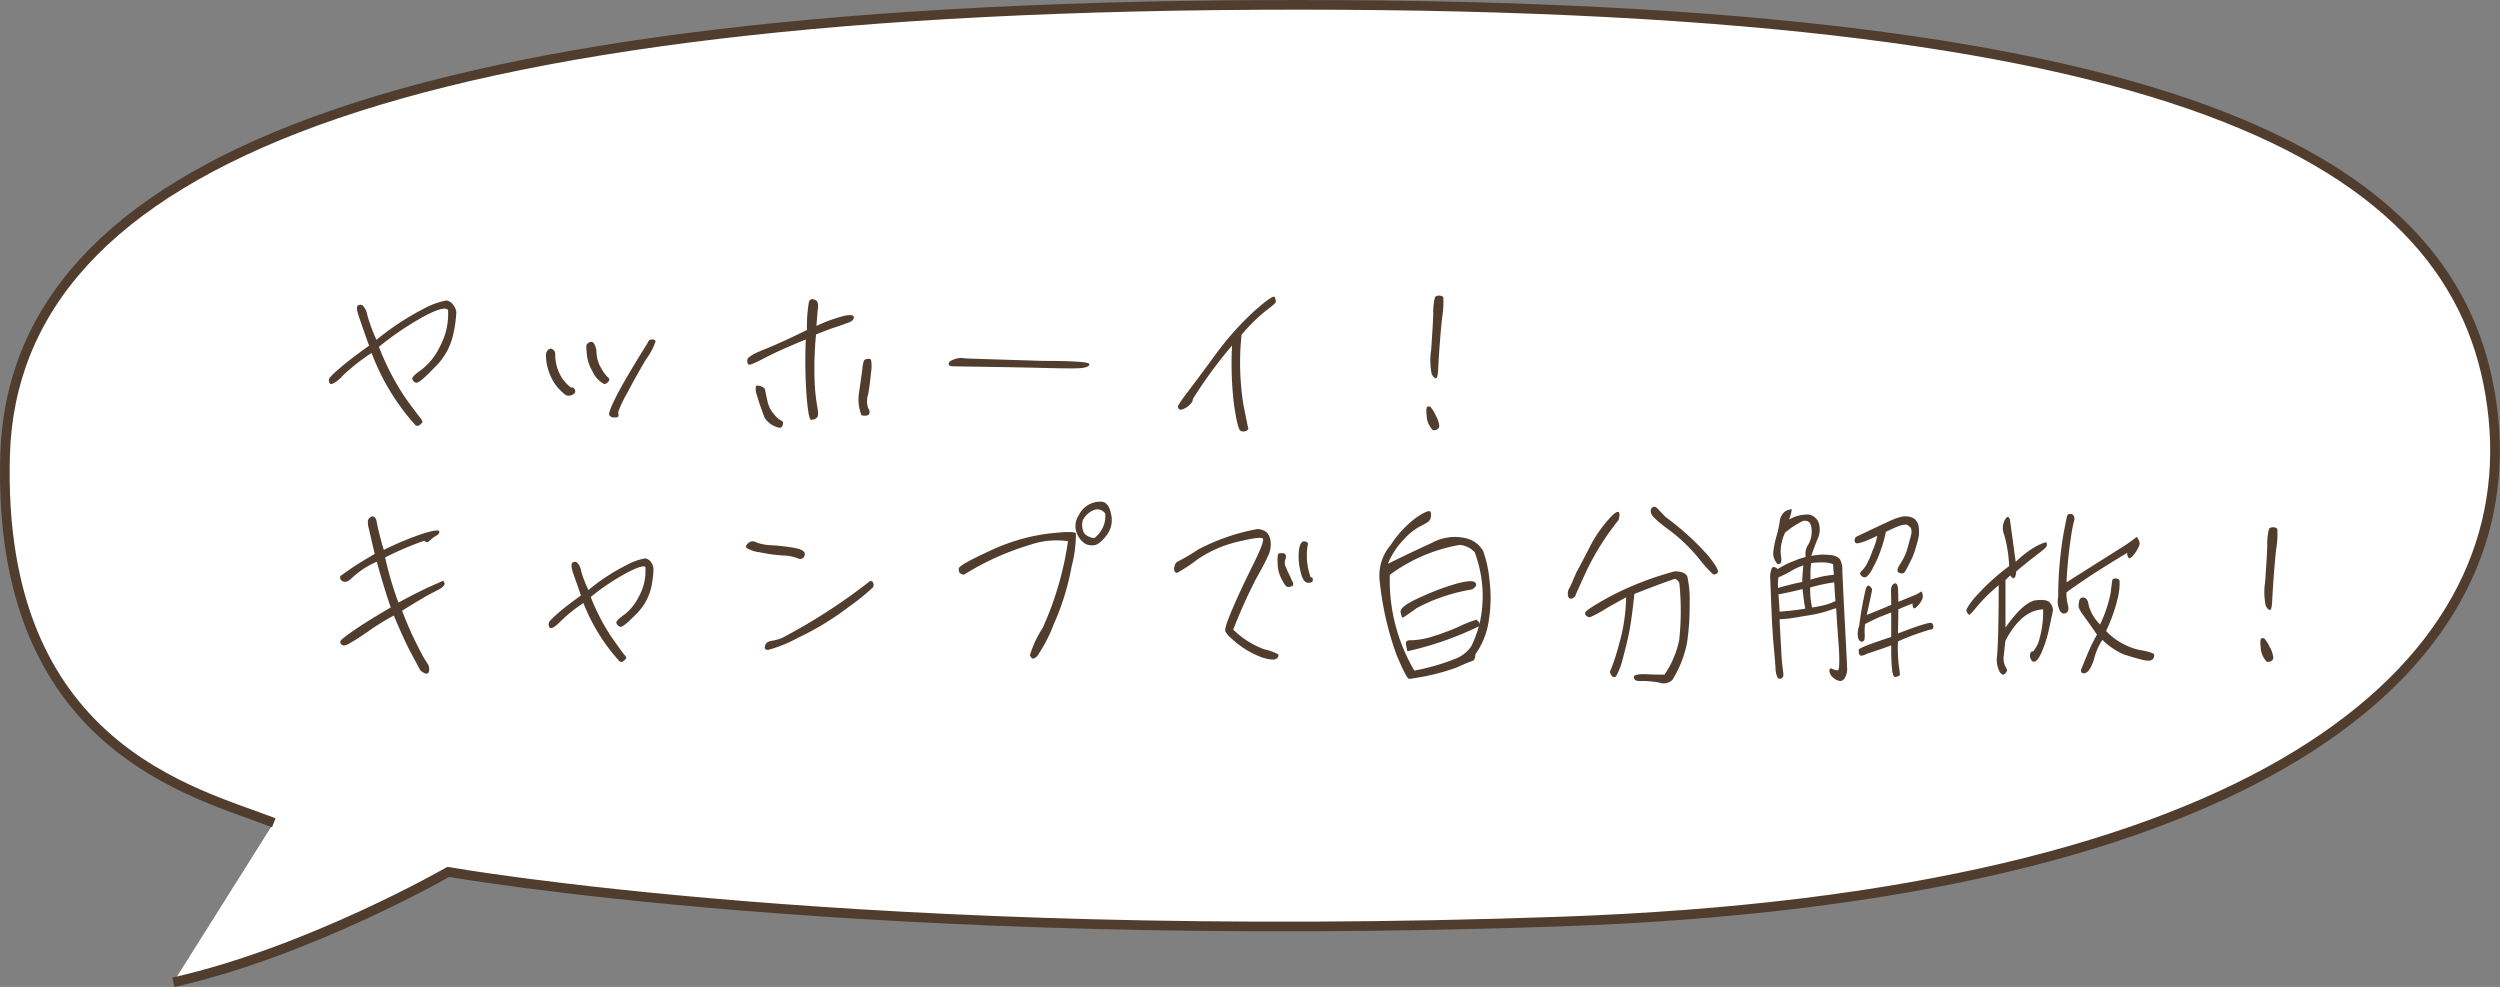 <svg xmlns="http://www.w3.org/2000/svg" width="258.986" height="102.242" viewBox="0 0 258.986 102.242">
  <rect x="0" y="0" width="258.986" height="102.242" fill="#808080" stroke="none"/>
  <g id="comnt_healing_04" transform="translate(-1590.255 -469.673)">
    <path id="パス_4350" data-name="パス 4350" d="M-1201.942,1872.886c-8.173-3.177-28.7-7.8-27.833-38.052s40.63-46.681,133.993-46.681,121.174,16.744,123.782,42.8-24.483,49.624-96.551,52.165-115.306-5.144-115.306-5.144-14.37,8.26-28.486,11.438" transform="translate(2820.556 -1317.979)" fill="#fff" stroke="#503d2e" stroke-width="1"/>
    <path id="パス_4486" data-name="パス 4486" d="M12.4-1.06a.368.368,0,0,0,.44-.06,1.048,1.048,0,0,0,.26-.26c.04-.06-.04-.22-.2-.44-.18-.22-.72-.92-1.6-2.14A26.476,26.476,0,0,1,8.6-9.2a30.912,30.912,0,0,1,4.9-3.28c1.3-.66,2.06-.84,2.26-.52a7.139,7.139,0,0,1-.86,3.8,6.489,6.489,0,0,1-1.96,2.42c-.66.46-.94.76-.88.92a.521.521,0,0,0,.38.38c.2.08.84-.44,1.94-1.6a6.7,6.7,0,0,0,1.94-3.52,13.551,13.551,0,0,0,.3-2.2,1.508,1.508,0,0,0-.36-.78,1.011,1.011,0,0,0-.68-.42,7.959,7.959,0,0,0-2.2.78,28,28,0,0,0-5.04,3.3,18.071,18.071,0,0,1-.94-2.54,1.88,1.88,0,0,0-.48-1.02.453.453,0,0,0-.5,0c-.16.1-.12.5.1,1.14s.56,1.66,1.06,3.02C6.16-8.3,5.14-7.52,4.54-6.98A9.2,9.2,0,0,0,3.5-6a.539.539,0,0,0-.06.44.234.234,0,0,0,.32.2,3.486,3.486,0,0,0,1.14-.9,20.632,20.632,0,0,1,2.94-2.3A23.422,23.422,0,0,0,12.4-1.06ZM36.46-9.64c-1.48,2.36-2.54,4.16-3.18,5.38-.64,1.26-.92,1.96-.82,2.14a.586.586,0,0,0,.54.24c.28.02.42-.06.42-.2a1.436,1.436,0,0,0-.04-.34,11.8,11.8,0,0,1,.92-1.96q.96-1.83,1.98-3.54a6.437,6.437,0,0,0,.98-1.86q-.06-.18-.36-.18A.414.414,0,0,0,36.46-9.64ZM31.8-5.42c.14.12.3.08.5-.1.2-.2.22-.36.04-.5a3.675,3.675,0,0,1-.7-.94,3.421,3.421,0,0,1-.5-1.6,1.856,1.856,0,0,0-.3-1.04.366.366,0,0,0-.48-.04c-.18.1-.28.22-.28.36s.02.44.06.92a4.281,4.281,0,0,0,.58,1.7A2.725,2.725,0,0,0,31.8-5.42Zm-3.02,1.1a.3.3,0,0,0,.12-.4c-.06-.2-.16-.28-.28-.26-.14.04-.44-.22-.9-.76a4.5,4.5,0,0,1-.86-2.72.539.539,0,0,0-.28-.48.338.338,0,0,0-.46.06.738.738,0,0,0-.22.58,5.517,5.517,0,0,0,1.04,3.1,5.485,5.485,0,0,0,1.04,1.02A.844.844,0,0,0,28.78-4.32Zm24.36-9.52a15.249,15.249,0,0,0-.2,2.9c-1.96.96-3.48,1.64-4.54,2.06-1.08.42-1.62.78-1.64,1.02-.02.26.02.44.14.5.08.08.62-.14,1.58-.64.94-.5,2.38-1.16,4.34-1.96a51.771,51.771,0,0,0,.06,5.58c.14,1.84.3,2.76.5,2.74a.876.876,0,0,0,.56-.2q.27-.18.06-1.2a19.655,19.655,0,0,1-.28-3.12,35.524,35.524,0,0,1,.16-4.32c.96-.38,1.64-.64,2.1-.78.42-.14.84-.3,1.24-.44s.58-.34.58-.56-.32-.28-.96-.16a15.974,15.974,0,0,0-2.92,1.06c.06-.72.1-1.3.14-1.72A1.48,1.48,0,0,0,54-13.9a.7.7,0,0,0-.42-.22A.354.354,0,0,0,53.14-13.84ZM58.58-2.12a1.024,1.024,0,0,0,.54.04.323.323,0,0,0,.3-.24.643.643,0,0,0-.14-.52,2.321,2.321,0,0,1,0-1.44c.14-.74.22-1.5.3-2.26a4.229,4.229,0,0,0,0-1.32.384.384,0,0,0-.38-.08.491.491,0,0,0-.34.14,2.838,2.838,0,0,0-.18.88c-.06.52-.18,1.28-.32,2.3A4.538,4.538,0,0,0,58.58-2.12ZM50.1-.82c.18.02.28-.08.34-.32.06-.22,0-.36-.14-.4a2.211,2.211,0,0,1-.74-.64,3,3,0,0,1-.72-1.42c-.12-.54-.2-.92-.22-1.08-.02-.18-.18-.34-.48-.44s-.46-.08-.5.06a1.9,1.9,0,0,0,.14.94c.12.48.38,1.22.76,2.24A2.282,2.282,0,0,0,50.1-.82ZM77.44-7.74c-4.58-.14-7.26-.22-8.1-.26a2.18,2.18,0,0,0-1.6.32c-.22.28-.14.44.22.5,3.7.06,6.72.1,9.08.16s3.82.08,4.34.02.8-.18.82-.4S80.62-7.74,77.44-7.74Zm14.84,4.8c.42-.3.64-.58.64-.86a47.547,47.547,0,0,1,4.06-5.54,34.618,34.618,0,0,0,.22,6.28c.24,1.6.46,2.46.66,2.56a.638.638,0,0,0,.6,0c.16-.1.24-.2.2-.28-.04-.06-.2-.9-.52-2.5a27.831,27.831,0,0,1-.18-7.16,17.166,17.166,0,0,1,2.58-2.54c.64-.48.98-.78.98-.88a1.621,1.621,0,0,0-.12-.48c-.1-.22-.8.28-2.1,1.42a30.561,30.561,0,0,0-4.02,4.5C93.94-6.58,92.96-5.3,92.4-4.54a15.516,15.516,0,0,0-.98,1.38.312.312,0,0,0,.06.4C91.6-2.62,91.86-2.68,92.28-2.94ZM118.32-6.7c.12-2.38.28-4.22.42-5.52a9.364,9.364,0,0,0,.12-2.12.531.531,0,0,0-.44-.16.486.486,0,0,0-.42.16,6.468,6.468,0,0,0-.18,1.78c-.04,1.08-.12,2.3-.22,3.7a6.917,6.917,0,0,0,.06,2.48c.14.28.28.42.42.44C118.2-5.92,118.28-6.18,118.32-6.7Zm-.66,6c.06.14.22.18.46.1a.414.414,0,0,0,.32-.44,2.749,2.749,0,0,0-.38-1.08,3.273,3.273,0,0,0-.54-.86.307.307,0,0,0-.32,0c-.1.06-.12.38-.06.94A2.232,2.232,0,0,0,117.66-.7ZM8.32,8.7c-.16-.28-.34-.4-.5-.3a.6.6,0,0,0-.36.38,2.348,2.348,0,0,0,.12.94c.1.5.3,1.34.58,2.54-1.12.64-1.98,1.18-2.56,1.58-.58.42-.92.64-.98.7a.339.339,0,0,0,0,.34.5.5,0,0,0,.44.26c.22.04.5-.14.92-.56a9.2,9.2,0,0,1,2.4-1.52q.66,2.46,1.44,4.74c-1.74,1.02-3.02,1.82-3.88,2.42s-1.32.96-1.34,1.1a.353.353,0,0,0,.22.38c.16.1.48,0,.94-.3.48-.28,1.1-.68,1.9-1.24a24.207,24.207,0,0,1,2.48-1.52c.74,1.76,1.36,3.12,1.88,4.06.5.94.78,1.46.82,1.54a.827.827,0,0,0,.36.3c.22.14.4.16.5.06a.664.664,0,0,0,.1-.48,1.177,1.177,0,0,0-.1-.4,11.867,11.867,0,0,1-.82-1.4A35.388,35.388,0,0,1,11,18.14c1.62-1.02,2.76-1.68,3.46-2.02.68-.32.98-.6.94-.82-.08-.2-.14-.3-.18-.26s-.44.2-1.2.54-1.9.9-3.4,1.72a34.647,34.647,0,0,1-1.38-4.68,32.882,32.882,0,0,1,4.08-1.74.282.282,0,0,0,.48.04,3.74,3.74,0,0,1,.72-.54c.28-.16.38-.34.32-.48-.08-.14-.58-.08-1.52.2A31.864,31.864,0,0,0,9.1,11.84,29.932,29.932,0,0,1,8.32,8.7Zm25.2,14.68a.305.305,0,0,0,.4-.02,1.218,1.218,0,0,0,.28-.28c.04-.08-.02-.22-.18-.38-.16-.18-.58-.78-1.28-1.76a21.735,21.735,0,0,1-2.2-4.22,22.887,22.887,0,0,1,3.92-2.6c1.04-.54,1.64-.68,1.74-.5a5.4,5.4,0,0,1-.68,3.06,5.265,5.265,0,0,1-1.6,1.94c-.54.38-.78.66-.72.8a.6.6,0,0,0,.38.38c.16.1.72-.34,1.64-1.28a5.725,5.725,0,0,0,1.62-2.94,10.681,10.681,0,0,0,.2-1.82,1.4,1.4,0,0,0-.26-.66.883.883,0,0,0-.6-.38,5.87,5.87,0,0,0-1.86.66A20.247,20.247,0,0,0,30.3,16a12.9,12.9,0,0,1-.76-1.98,1.529,1.529,0,0,0-.42-.88.385.385,0,0,0-.46.02c-.16.1-.14.42.02.98.18.54.48,1.34.84,2.42-1.12.82-1.94,1.44-2.44,1.9a8.1,8.1,0,0,0-.84.82.686.686,0,0,0-.04.42.236.236,0,0,0,.32.22c.18-.02.5-.28.98-.76a15.675,15.675,0,0,1,2.28-1.82A19.555,19.555,0,0,0,33.52,23.38Zm18.9-10.64a.51.51,0,0,0,.28-.6c-.08-.22-.46-.4-1.12-.52a22.351,22.351,0,0,0-2.24-.26,5.177,5.177,0,0,1-1.66-.3.655.655,0,0,0-.8.06c-.26.22-.32.38-.18.52a3.176,3.176,0,0,0,1.32.44,17.5,17.5,0,0,0,2.44.34,4.4,4.4,0,0,1,1.5.28A.53.53,0,0,0,52.42,12.74Zm6.96,2.4a59.86,59.86,0,0,1-9.02,5.82,5.1,5.1,0,0,1-1.08.3c-.38.06-.62.22-.68.52-.1.28.02.42.32.42a14.111,14.111,0,0,0,3.1-1.26,28.871,28.871,0,0,0,5.12-3.1,24.8,24.8,0,0,0,2.62-2.1.49.49,0,0,0,.02-.52A.239.239,0,0,0,59.38,15.14Zm9.84-.74a27.667,27.667,0,0,1,6.82-3.08,8.29,8.29,0,0,1,3.94-.38,33.088,33.088,0,0,1-2.62,8.98,10.993,10.993,0,0,0-1.32,2.82.618.618,0,0,0,.22.32c.08.1.26.02.52-.2a15.118,15.118,0,0,0,1.7-3.26,25.952,25.952,0,0,0,1.88-6.06,13.042,13.042,0,0,0,.44-3.42c-.12-.18-1.1-.18-2.94.04a20.233,20.233,0,0,0-5.98,1.78c-2.14.98-3.22,1.6-3.22,1.84,0,.26.06.44.18.5A.615.615,0,0,0,69.22,14.4ZM83.38,6.84a2.487,2.487,0,0,0-2.3,1.44,1.988,1.988,0,0,0-.1,2.02,2.271,2.271,0,0,0,.78.9,1.5,1.5,0,0,0,.86.16c.36,0,.8-.32,1.32-.98a2.579,2.579,0,0,0,.5-2.26C84.28,7.26,83.9,6.84,83.38,6.84Zm-.68,3.78a1.644,1.644,0,0,1-1.04-.5,1.83,1.83,0,0,1-.14-1.36,2.281,2.281,0,0,1,1.06-1.02.989.989,0,0,1,1.26.34A2.843,2.843,0,0,1,82.7,10.62ZM96.88,20.98a9.407,9.407,0,0,0,3.2,2c.84.26,1.36.28,1.54.1s.2-.34.12-.44a5.591,5.591,0,0,0-1.42-.5A9.122,9.122,0,0,1,97.1,20.1a53.9,53.9,0,0,1,2.38-5.3c.62-1.08,1.02-1.88,1.24-2.36a2.692,2.692,0,0,0,.26-1.36,1.712,1.712,0,0,0-.34-.98,1.531,1.531,0,0,0-1.04-.42,21.455,21.455,0,0,0-6.14,2.12,19.709,19.709,0,0,1-2.06,1.22.677.677,0,0,0-.38.5.8.8,0,0,0,0,.54.312.312,0,0,0,.26.16,16.143,16.143,0,0,0,2.04-1.34A12.162,12.162,0,0,1,97.56,11c1.58-.38,2.44-.5,2.6-.34.14.16-.16,1-.92,2.54s-1.5,3.06-2.14,4.56c-.66,1.52-.94,2.36-.8,2.56A2.452,2.452,0,0,0,96.88,20.98Zm8.24-6.3a6.648,6.648,0,0,1-.32-3.26c.1-.26.02-.4-.28-.46-.28-.06-.5.2-.6.8a6.02,6.02,0,0,0,.12,2.18c.18.88.44,1.3.8,1.3.32.02.5-.06.5-.26s-.04-.3-.12-.3Zm-2.62-1.84c.14-.4.04-.64-.26-.66s-.46.02-.5.12a3.544,3.544,0,0,0-.04.94,3.446,3.446,0,0,0,.38,1.56c.26.52.46.82.6.86a.677.677,0,0,0,.48-.06c.16-.06.2-.2.12-.38q-.15-.3-.3-.66a7.761,7.761,0,0,1-.4-.88A.988.988,0,0,1,102.5,12.84Zm19.32,3.1c.42-.24.54-.48.36-.7-.18-.24-.82-.2-1.9.08a26.548,26.548,0,0,0-3.78,1.42c-1.44.64-2.14,1.14-2.06,1.56.08.4.16.58.22.56s.54-.34,1.46-1A18.37,18.37,0,0,1,121.82,15.94Zm-9.56-.98a31.906,31.906,0,0,0,1.76,7.76c.72,1.72,1.16,2.54,1.32,2.48a23.225,23.225,0,0,0,4.86-1.16c.92-.42,1.5-.64,1.68-.7.2-.06.3-.3.3-.68a7.939,7.939,0,0,0,1.4-3.56,14.5,14.5,0,0,0,.06-4.16,11.731,11.731,0,0,0-.66-3,2.756,2.756,0,0,0-1.82-1.32,4.984,4.984,0,0,0-3.46.48c-1.36.62-2.88,1.34-4.58,2.18a8.047,8.047,0,0,1,1.7-2.58,6.169,6.169,0,0,1,1.64-1.3,6.066,6.066,0,0,0,.84-.48.762.762,0,0,0,.28-.56c.04-.26,0-.44-.12-.52-.14-.08-.6.12-1.36.62a11.084,11.084,0,0,0-2.68,2.86A4.862,4.862,0,0,0,112.26,14.96Zm8.32-3.64a2.489,2.489,0,0,1,1.52.74,12.842,12.842,0,0,1,.5,7.5c0-.14-.02-.26-.12-.32s-.14-.12-.14-.18a10.808,10.808,0,0,0-1.84.72,24.065,24.065,0,0,1-3.12,1.14,7.77,7.77,0,0,1-1.88.28c-.4-.02-.56.12-.5.44a6.063,6.063,0,0,0,.14.7,33.69,33.69,0,0,0,7.4-2.58,11.869,11.869,0,0,1-.78,2.06A3.536,3.536,0,0,1,120,23.16a22.127,22.127,0,0,1-4.14,1.18,18.426,18.426,0,0,1-2.54-9.92A17.089,17.089,0,0,1,120.58,11.32Zm21.2,13.44c-.84,0-1.48-.02-1.9-.04a3.583,3.583,0,0,0-1,.06c-.26.06-.34.2-.24.4.08.18.3.26.64.24a10.736,10.736,0,0,1,1.94.16,1.3,1.3,0,0,0,1.38-.28,11.487,11.487,0,0,0,1.52-3.9,25.826,25.826,0,0,0,.26-4.06,10.849,10.849,0,0,0-.24-2.74c-.16-.36-.6-.54-1.3-.54a32.713,32.713,0,0,0-6.74,2.62c-1.7.94-2.56,1.5-2.54,1.68a.363.363,0,0,0,.18.36.748.748,0,0,0,.3.1,10.977,10.977,0,0,0,1.64-.88c1-.58,1.72-.98,2.12-1.18a18.621,18.621,0,0,1-.74,4.88,22,22,0,0,1-.86,2.64c-.1.14-.08.32.08.56.18.22.34.24.48.08a6.56,6.56,0,0,0,.68-1.76c.28-1.02.52-2,.7-2.92.18-.94.34-2.22.52-3.84,1.42-.56,2.84-1.1,4.18-1.56a.647.647,0,0,1,.48.5,28.329,28.329,0,0,1-.02,5.84A9.946,9.946,0,0,1,141.78,24.76Zm.12-16.32c-.26-.26-.52-.54-.76-.8-.26-.28-.44-.34-.62-.2s-.22.34-.12.64.72.86,1.86,1.7a17.171,17.171,0,0,1,3.02,2.88,14.425,14.425,0,0,0,1.52,1.7c.14.06.3.02.48-.16.16-.18-.18-.76-.98-1.76A27.685,27.685,0,0,0,141.9,8.44Zm-4.88.3c.26-1.02-.04-1.12-.86-.26a13.636,13.636,0,0,0-2.24,3.28c-.68,1.32-1.1,2.1-1.24,2.34l-.34.78a7.8,7.8,0,0,1-.4.88,1.133,1.133,0,0,0-.16.84c.06.24.18.32.38.28a.538.538,0,0,0,.4-.34c.06-.18.44-1,1.12-2.5A27.371,27.371,0,0,1,137.02,8.74ZM161.6,10.5c-.16.24-.18.44-.04.6.12.18.88-.06,2.26-.72a6.7,6.7,0,0,1-.5,1.56,9.4,9.4,0,0,1-.66,1.5,3.51,3.51,0,0,1-.48.6q-.27.27,0,.48a.425.425,0,0,0,.5.12,2.622,2.622,0,0,0,.72-1.02,9.7,9.7,0,0,0,.8-1.82,12.023,12.023,0,0,0,.38-1.24c.04-.2.08-.38.14-.6.64-.3,1.08-.5,1.32-.58a2.14,2.14,0,0,1,.82-.16,1.126,1.126,0,0,1,.4.32c.14.18.14.52,0,1-.14.5-.26.94-.38,1.36a5.781,5.781,0,0,1-.68,1.38c-.34.52-.38.84-.1.94s.48.06.58-.12a11.133,11.133,0,0,0,.54-1,8.224,8.224,0,0,0,.5-1.2c.1-.34.22-.72.32-1.12a3.253,3.253,0,0,0,.08-1.24,1.382,1.382,0,0,0-.38-.86,1.454,1.454,0,0,0-.74-.3,1.893,1.893,0,0,0-.88.08,7.7,7.7,0,0,0-.74.26c-.22.1-.52.24-.96.44C164,9.36,163.06,9.8,161.6,10.5Zm-8.1,3.32c-.28-.24-.48-.26-.6-.1a2.4,2.4,0,0,0-.16,1.22c.02.64.06,1.7.12,3.16s.14,2.76.24,3.82c.1,1.08.16,1.84.18,2.26a2.246,2.246,0,0,0,.2.86.28.28,0,0,0,.42.1c.18-.1.22-.28.18-.58a23.855,23.855,0,0,1-.22-2.5c-.08-1.38-.14-2.4-.16-3.04a10.707,10.707,0,0,0,1.32-.12c.38-.06.84-.14,1.44-.24a13.663,13.663,0,0,0,1.46-.28q.57-.15,1.02-.3a4.132,4.132,0,0,1,.62-.2c.02.48.1,1.66.24,3.58s.1,2.88-.08,2.86a1.69,1.69,0,0,1-.58-.16c-.18-.1-.28-.02-.28.22a1.027,1.027,0,0,0,.4.7,1.284,1.284,0,0,0,.72.34c.22,0,.38-.14.52-.4a1.723,1.723,0,0,0,.2-.76q0-.36-.24-4.86c-.16-3.02-.24-4.82-.26-5.4a2.4,2.4,0,0,0-.26-1.22,1.526,1.526,0,0,0-.94-.4,5.587,5.587,0,0,0-1.12-.04,7.43,7.43,0,0,0-.9.12c.14-.4.34-.96.62-1.68A2.283,2.283,0,0,0,157.74,9a1.353,1.353,0,0,0-.98-.82,3.712,3.712,0,0,0-2.08.52c.26-.72.32-1.08.22-1.08a1.9,1.9,0,0,0-.62.22A1.587,1.587,0,0,0,153.7,9a12.986,12.986,0,0,1-.38,1.62,8.763,8.763,0,0,0-.26,1.34,1.461,1.461,0,0,0,.16.96,1.8,1.8,0,0,0,.26.38c.04.04.14.02.28-.06s.16-.4.06-.92a4.489,4.489,0,0,1,.46-2.28,8.828,8.828,0,0,1,1.76-1.16.69.69,0,0,1,.7.08c.18.14.28.46.28.98a2.631,2.631,0,0,1-.38,1.4,1.7,1.7,0,0,0-.24,1.2.043.043,0,0,1-.04.04c-.22.06-.5.14-.82.26-.34.14-.58.24-.76.3A13.225,13.225,0,0,0,153.5,13.82Zm.08.86a9.944,9.944,0,0,0,1.22-.6,6.755,6.755,0,0,1,1.36-.64c-.06.6-.1,1.16-.12,1.72-.36.08-.8.16-1.32.3-.54.14-.92.24-1.18.32A5.282,5.282,0,0,1,153.58,14.68Zm0,1.76c.42-.06,1.26-.24,2.5-.54.02.24.06.6.12,1.02a9.588,9.588,0,0,0,.16,1c-.3.06-.64.1-1.08.16-.42.06-.96.1-1.58.16Q153.67,17.49,153.58,16.44Zm5.66-3.12c.02.38.06.76.08,1.1a10.984,10.984,0,0,0-1.24.18c-.26.06-.64.16-1.18.32V14.1a6.529,6.529,0,0,1,.08-.9,9.177,9.177,0,0,1,1.38-.06A2.738,2.738,0,0,1,159.24,13.32Zm.24,3.82a5.9,5.9,0,0,1-1.06.4,11.067,11.067,0,0,1-1.36.26c-.08-.44-.14-.8-.16-1.04-.02-.26-.04-.62-.04-1.02a16.771,16.771,0,0,1,2.5-.54C159.38,15.66,159.42,16.3,159.48,17.14Zm3.08,2.38c.54-.28,1.06-.54,1.58-.76.54-.2.9-.36,1.12-.44v2.54c-2.2.72-3.34,1.16-3.36,1.32a.979.979,0,0,0,.08.52c.08.16.36.12.82-.12,1.28-.42,2.1-.7,2.46-.86,0,1,.02,1.8.08,2.42s.18.92.4.86a1.73,1.73,0,0,0,.38-.14q.09-.06-.06-.96a15.54,15.54,0,0,1-.1-2.58,24.6,24.6,0,0,1,3.4-1.24c.14.02.22-.04.26-.2a.479.479,0,0,0-.16-.46c-.14-.12-1.3.22-3.5,1.08.02-.92.04-1.74.04-2.5.48-.22.96-.4,1.48-.62a.79.79,0,0,0,.06.44c.06.14.22.08.48-.2a2.482,2.482,0,0,0,.46-.68.807.807,0,0,0,.02-.54c-.06-.22-.1-.3-.14-.24a4.019,4.019,0,0,1-.94.48c-.62.26-1.08.44-1.42.58,0-.16,0-.52-.02-1.14-.02-.6-.14-.84-.38-.76-.26.1-.38.4-.36.92.02.54.02.96.02,1.3-.72.3-1.58.66-2.54,1.04.38-1.66.56-2.52.56-2.62s-.08-.22-.24-.36-.3-.04-.42.3a38.554,38.554,0,0,0-.68,3.82,2.211,2.211,0,0,0-.1,1.26c.1.28.24.4.44.36.18-.04.26-.26.24-.7A5.007,5.007,0,0,1,162.56,19.52Zm15-10.82c-.14-.38-.3-.36-.54.06a1.829,1.829,0,0,0-.04,1.56,14.154,14.154,0,0,1,.5,3.2,22.581,22.581,0,0,0-3.36,3.04A6.747,6.747,0,0,0,173.06,18a.483.483,0,0,0,.08.34,1.061,1.061,0,0,0,.18.22c.06.04.34-.24.82-.84a17.072,17.072,0,0,1,2.26-2.22c0,1.62-.02,3-.04,4.14-.02,1.16-.06,2.18-.12,3.08a2.812,2.812,0,0,0,.26,1.76c.2.3.4.36.56.18s.22-.28.2-.38a2.151,2.151,0,0,0-.22-.46,2.038,2.038,0,0,1-.1-1.14c.06-.58.1-1.04.16-1.44q1.65-3.15,3.9-3.24a10.477,10.477,0,0,1-.52,3.52c-.3.6-.5.88-.58.84-.06-.04-.14.02-.22.18a.717.717,0,0,0,.04.6q.15.39.48.24c.22-.1.48-.5.76-1.22a12.786,12.786,0,0,0,.72-2.46c.2-.92.32-1.46.34-1.62a1.2,1.2,0,0,0-.26-.7c-.2-.32-.7-.42-1.52-.32s-1.88,1.04-3.14,2.82V14.96l.5-.48c.32.5.54.36.62-.42,1-.84,1.76-1.44,2.32-1.86.54-.4.82-.66.84-.8a.779.779,0,0,0-.02-.32c-.02-.06-.36.02-.96.32a9.737,9.737,0,0,0-2.24,1.68Zm9.96,11.54a16.637,16.637,0,0,0,1.28-3.72,6.2,6.2,0,0,0,.12-1.48c-.04-.16-.18-.24-.4-.24s-.34.06-.36.2-.08.54-.16,1.26a13.4,13.4,0,0,1-1.1,3.3,4.309,4.309,0,0,1-1.18-1.98c-.06-.5-.24-.76-.5-.8a.389.389,0,0,0-.48.36,2.1,2.1,0,0,0-.06.64,3,3,0,0,0,.48.82c.3.42.78,1.08,1.42,2.02a17.457,17.457,0,0,0-1.08,2.24c-.3.72-.48,1.18-.56,1.36a.267.267,0,0,0,.16.38c.18.08.4-.02.62-.26a4.2,4.2,0,0,0,.6-1.36,6.455,6.455,0,0,1,.82-1.82,7.164,7.164,0,0,0,2.26,1.52c.64.2,1.28.4,1.86.54s.96.12,1.1-.06a.622.622,0,0,0,.14-.48c-.04-.14-.58-.32-1.64-.5A6.909,6.909,0,0,1,187.52,20.24Zm-4.1-4c.64-.48,1.52-1.08,2.6-1.8,1.08-.7,2.3-1.46,3.7-2.3a.647.647,0,0,0,.14.52c.1.12.32-.02.62-.44a3.279,3.279,0,0,0,.5-.9.809.809,0,0,0-.12-.58c-.12-.22-.18-.28-.2-.22a17.724,17.724,0,0,1-1.86,1.28c-1.22.78-3.02,1.9-5.38,3.4a47.083,47.083,0,0,1,.48-4.8,13.334,13.334,0,0,1,.32-1.62.438.438,0,0,0,0-.32.379.379,0,0,0-.46-.34.278.278,0,0,0-.28.22c-.04.14-.2.9-.44,2.24a39.886,39.886,0,0,0-.48,6.14,2.228,2.228,0,0,0,.16,1.4c.18.3.4.38.64.26.26-.12.32-.42.2-.88A4.188,4.188,0,0,1,183.42,16.24Zm21.3,1.06c.12-2.38.28-4.22.42-5.52a9.364,9.364,0,0,0,.12-2.12.531.531,0,0,0-.44-.16.486.486,0,0,0-.42.16,6.468,6.468,0,0,0-.18,1.78c-.04,1.08-.12,2.3-.22,3.7a6.917,6.917,0,0,0,.06,2.48c.14.28.28.42.42.44C204.6,18.08,204.68,17.82,204.72,17.3Zm-.66,6c.06.14.22.18.46.1a.414.414,0,0,0,.32-.44,2.749,2.749,0,0,0-.38-1.08,3.272,3.272,0,0,0-.54-.86.307.307,0,0,0-.32,0c-.1.06-.12.38-.06.94A2.232,2.232,0,0,0,204.06,23.3Z" transform="translate(1620.912 514.8)" fill="#503d2e"/>
  </g>
</svg>
